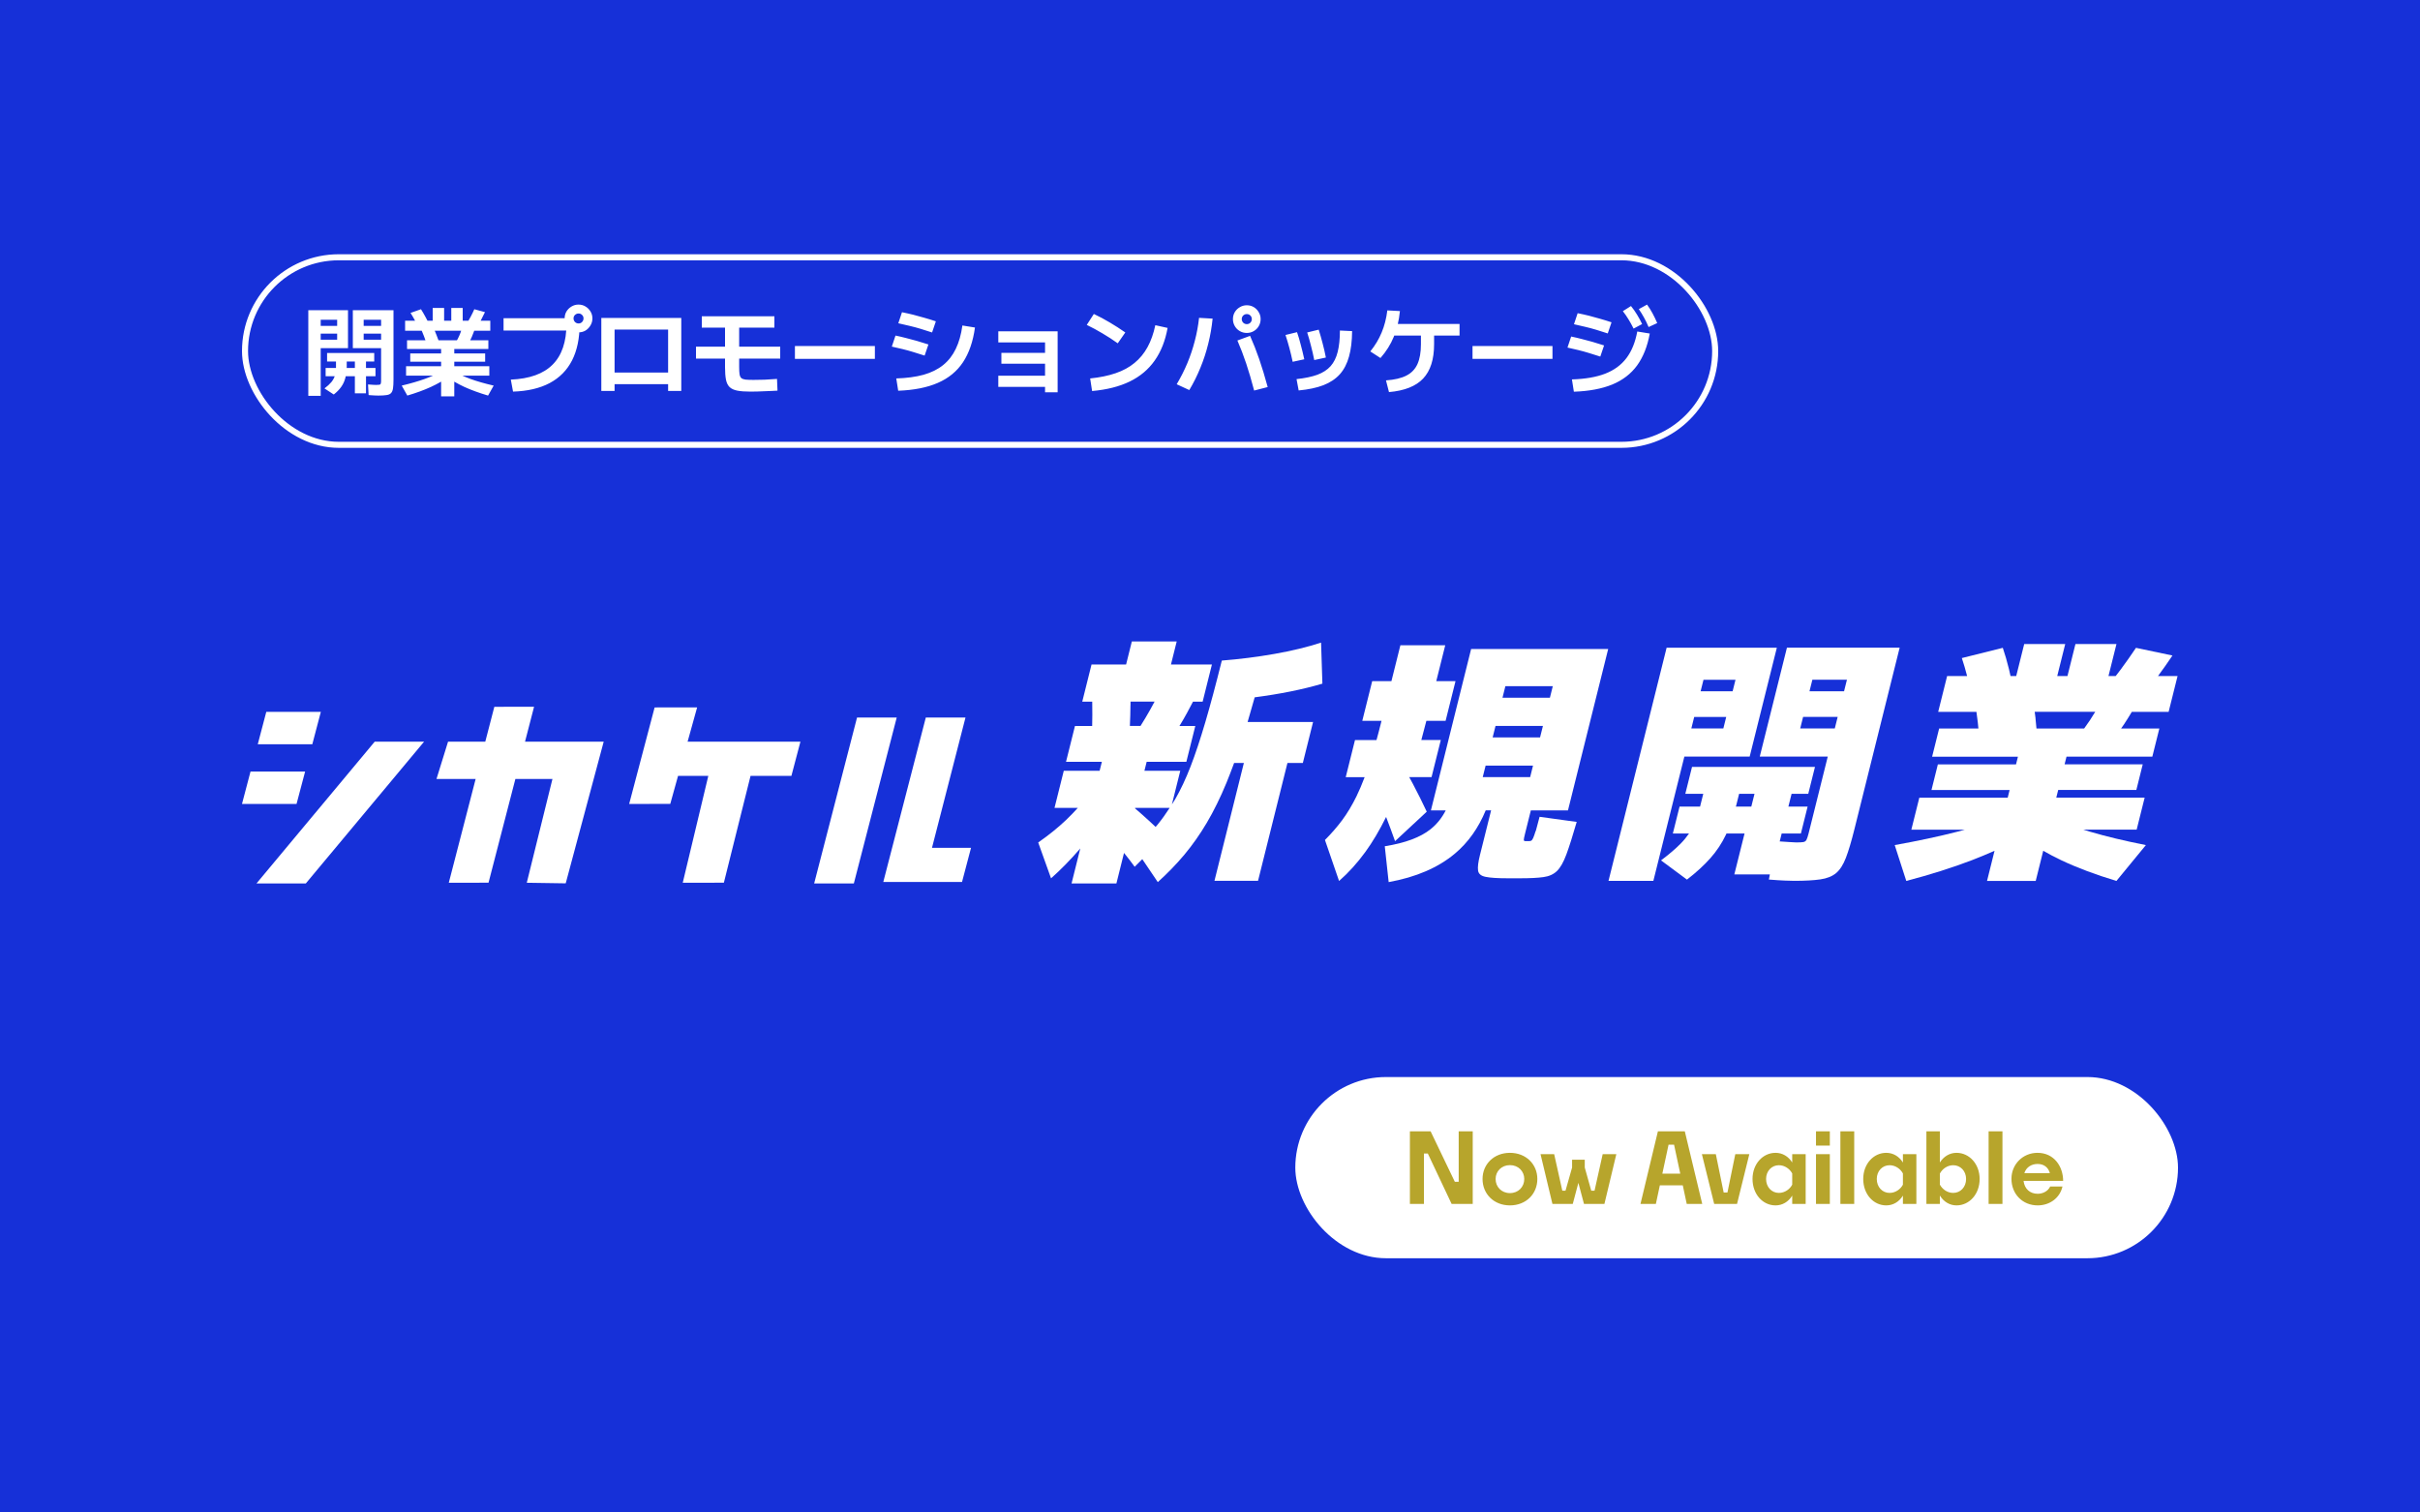 <svg width="400" height="250" viewBox="0 0 400 250" fill="none" xmlns="http://www.w3.org/2000/svg">
<rect width="400" height="250" fill="#1630D8"/>
<rect x="40.5" y="42.525" width="243" height="31" rx="15.5" stroke="white"/>
<path d="M62.528 65.385C62.4 65.385 62.208 65.38 61.952 65.369C61.696 65.359 61.355 65.337 60.928 65.305L60.832 63.545C61.195 63.566 61.488 63.588 61.712 63.609C61.936 63.62 62.091 63.625 62.176 63.625C62.443 63.625 62.629 63.614 62.736 63.593C62.853 63.561 62.923 63.492 62.944 63.385C62.976 63.279 62.992 63.108 62.992 62.873V52.857H60.112V53.865H62.992V55.145H60.112V56.153H62.992V57.545H58.32V51.273H65.04V62.761C65.04 63.358 65.013 63.833 64.96 64.185C64.907 64.548 64.795 64.814 64.624 64.985C64.464 65.156 64.213 65.263 63.872 65.305C63.541 65.359 63.093 65.385 62.528 65.385ZM50.96 65.433V51.273H57.52V57.545H53.008V56.153H55.728V55.145H53.008V53.865H55.728V52.857H53.008V65.433H50.96ZM55.168 65.209L53.632 64.201C54.112 63.839 54.491 63.492 54.768 63.161C55.045 62.82 55.243 62.457 55.36 62.073C55.477 61.689 55.536 61.252 55.536 60.761V59.753H54.064V58.345H61.856V59.753H60.496V60.825H62.064V62.185H60.496V65.017H58.656V62.185H53.824V60.825H58.656V59.753H57.312V60.553C57.312 61.257 57.237 61.886 57.088 62.441C56.949 62.996 56.72 63.497 56.4 63.945C56.091 64.382 55.68 64.804 55.168 65.209ZM72.912 65.513V62.089H67.12V60.537H72.912V59.785H67.808V58.425H72.912V57.689H67.28V56.249H80.72V57.689H75.088V58.425H80.192V59.785H75.088V60.537H80.88V62.089H75.088V65.513H72.912ZM67.328 65.385L66.4 63.737C67.872 63.385 69.141 63.017 70.208 62.633C71.275 62.249 72.155 61.855 72.848 61.449L74.064 62.329C73.296 62.895 72.347 63.438 71.216 63.961C70.096 64.473 68.8 64.948 67.328 65.385ZM80.672 65.385C79.2 64.948 77.899 64.473 76.768 63.961C75.648 63.438 74.704 62.895 73.936 62.329L75.152 61.449C75.856 61.855 76.736 62.255 77.792 62.649C78.859 63.033 80.128 63.396 81.6 63.737L80.672 65.385ZM70.672 57.209C70.491 56.665 70.293 56.121 70.08 55.577C69.867 55.023 69.637 54.484 69.392 53.961L71.456 53.753C71.701 54.276 71.931 54.815 72.144 55.369C72.368 55.924 72.565 56.473 72.736 57.017L70.672 57.209ZM69.232 54.265C69.029 53.817 68.811 53.38 68.576 52.953C68.341 52.516 68.101 52.105 67.856 51.721L69.584 51.113C69.829 51.497 70.069 51.908 70.304 52.345C70.549 52.782 70.773 53.225 70.976 53.673L69.232 54.265ZM77.168 57.289L75.104 57.001C75.317 56.639 75.509 56.297 75.68 55.977C75.851 55.647 76 55.305 76.128 54.953C76.267 54.59 76.4 54.196 76.528 53.769L78.608 53.961C78.437 54.548 78.229 55.124 77.984 55.689C77.739 56.244 77.467 56.777 77.168 57.289ZM66.96 54.665V53.017H71.52V50.905H73.408V53.017H74.592V50.905H76.48V53.017H81.04V54.665H66.96ZM78.768 54.153L77.024 53.673C77.291 53.257 77.541 52.831 77.776 52.393C78.011 51.956 78.219 51.529 78.4 51.113L80.16 51.593C79.968 52.009 79.755 52.436 79.52 52.873C79.285 53.31 79.035 53.737 78.768 54.153ZM84.432 62.745C87.525 62.617 89.829 61.791 91.344 60.265C92.869 58.74 93.632 56.489 93.632 53.513L94.688 54.633H83.232V52.601H94.688V53.545H95.808C95.808 55.913 95.392 57.919 94.56 59.561C93.728 61.193 92.491 62.447 90.848 63.321C89.216 64.185 87.2 64.654 84.8 64.729L84.432 62.745ZM95.632 54.937C95.216 54.937 94.832 54.836 94.48 54.633C94.128 54.42 93.845 54.142 93.632 53.801C93.429 53.449 93.328 53.065 93.328 52.649C93.328 52.212 93.429 51.822 93.632 51.481C93.845 51.14 94.123 50.868 94.464 50.665C94.816 50.452 95.2 50.345 95.616 50.345C96.053 50.345 96.443 50.452 96.784 50.665C97.125 50.868 97.397 51.14 97.6 51.481C97.813 51.822 97.92 52.206 97.92 52.633C97.92 53.049 97.813 53.433 97.6 53.785C97.397 54.137 97.125 54.42 96.784 54.633C96.443 54.836 96.059 54.937 95.632 54.937ZM95.632 53.465C95.867 53.465 96.059 53.385 96.208 53.225C96.368 53.054 96.448 52.857 96.448 52.633C96.448 52.398 96.368 52.206 96.208 52.057C96.059 51.897 95.867 51.817 95.632 51.817C95.408 51.817 95.211 51.897 95.04 52.057C94.88 52.206 94.8 52.398 94.8 52.633C94.8 52.857 94.88 53.054 95.04 53.225C95.211 53.385 95.408 53.465 95.632 53.465ZM99.392 64.617V52.553H112.608V64.617H110.432V63.497H101.584V64.617H99.392ZM101.584 61.577H110.432V54.473H101.584V61.577ZM124.032 64.729C123.147 64.729 122.427 64.676 121.872 64.569C121.328 64.463 120.907 64.27 120.608 63.993C120.309 63.705 120.107 63.3 120 62.777C119.893 62.244 119.84 61.556 119.84 60.713V54.153H116V52.281H128V54.153H122.176V60.665C122.176 61.166 122.197 61.561 122.24 61.849C122.283 62.137 122.379 62.35 122.528 62.489C122.677 62.617 122.907 62.703 123.216 62.745C123.536 62.777 123.973 62.793 124.528 62.793C125.157 62.793 125.776 62.782 126.384 62.761C127.003 62.729 127.685 62.687 128.432 62.633L128.512 64.569C128.267 64.58 127.957 64.596 127.584 64.617C127.221 64.638 126.827 64.654 126.4 64.665C125.984 64.686 125.568 64.703 125.152 64.713C124.736 64.724 124.363 64.729 124.032 64.729ZM115.04 59.273V57.305H128.96V59.273H115.04ZM131.392 59.321V57.193H144.608V59.321H131.392ZM148.144 62.553C149.872 62.5 151.376 62.297 152.656 61.945C153.936 61.583 155.013 61.049 155.888 60.345C156.773 59.63 157.472 58.734 157.984 57.657C158.507 56.58 158.869 55.294 159.072 53.801L161.152 54.137C160.832 56.452 160.171 58.367 159.168 59.881C158.165 61.385 156.779 62.521 155.008 63.289C153.248 64.057 151.067 64.489 148.464 64.585L148.144 62.553ZM152.832 58.777C152.16 58.553 151.531 58.356 150.944 58.185C150.357 58.004 149.776 57.844 149.2 57.705C148.624 57.556 148.027 57.417 147.408 57.289L148.016 55.465C148.635 55.593 149.227 55.732 149.792 55.881C150.368 56.02 150.949 56.175 151.536 56.345C152.133 56.516 152.773 56.713 153.456 56.937L152.832 58.777ZM154.064 54.953C153.392 54.729 152.752 54.526 152.144 54.345C151.547 54.164 150.949 54.004 150.352 53.865C149.765 53.716 149.141 53.572 148.48 53.433L149.088 51.609C149.739 51.737 150.363 51.876 150.96 52.025C151.557 52.175 152.16 52.34 152.768 52.521C153.376 52.692 154.016 52.889 154.688 53.113L154.064 54.953ZM172.736 64.841V63.945H165.008V62.105H172.736V60.121H165.52V58.329H172.736V56.601H165.008V54.761H174.816V64.841H172.736ZM180.192 62.553C181.781 62.393 183.184 62.105 184.4 61.689C185.616 61.273 186.656 60.708 187.52 59.993C188.395 59.279 189.115 58.404 189.68 57.369C190.245 56.334 190.672 55.129 190.96 53.753L192.992 54.201C192.608 56.334 191.893 58.137 190.848 59.609C189.813 61.081 188.437 62.233 186.72 63.065C185.003 63.897 182.933 64.42 180.512 64.633L180.192 62.553ZM184.752 56.745C183.931 56.158 183.093 55.614 182.24 55.113C181.387 54.601 180.517 54.132 179.632 53.705L180.8 51.897C181.707 52.324 182.587 52.793 183.44 53.305C184.293 53.806 185.147 54.356 186 54.953L184.752 56.745ZM206.08 55.033C205.664 55.033 205.28 54.932 204.928 54.729C204.576 54.526 204.299 54.249 204.096 53.897C203.893 53.545 203.792 53.161 203.792 52.745C203.792 52.319 203.893 51.934 204.096 51.593C204.299 51.252 204.576 50.98 204.928 50.777C205.28 50.564 205.664 50.457 206.08 50.457C206.507 50.457 206.891 50.559 207.232 50.761C207.573 50.964 207.845 51.241 208.048 51.593C208.261 51.934 208.368 52.319 208.368 52.745C208.368 53.161 208.267 53.545 208.064 53.897C207.861 54.249 207.584 54.526 207.232 54.729C206.891 54.932 206.507 55.033 206.08 55.033ZM206.08 53.577C206.315 53.577 206.512 53.497 206.672 53.337C206.832 53.166 206.912 52.969 206.912 52.745C206.912 52.511 206.832 52.313 206.672 52.153C206.512 51.993 206.315 51.913 206.08 51.913C205.856 51.913 205.659 51.993 205.488 52.153C205.328 52.313 205.248 52.511 205.248 52.745C205.248 52.969 205.328 53.166 205.488 53.337C205.659 53.497 205.856 53.577 206.08 53.577ZM207.296 64.553C206.869 62.921 206.432 61.433 205.984 60.089C205.536 58.745 205.051 57.476 204.528 56.281L206.624 55.513C207.168 56.729 207.675 58.02 208.144 59.385C208.613 60.751 209.077 62.281 209.536 63.977L207.296 64.553ZM194.496 63.513C195.168 62.383 195.755 61.22 196.256 60.025C196.757 58.82 197.168 57.593 197.488 56.345C197.819 55.087 198.053 53.817 198.192 52.537L200.432 52.665C200.293 54.062 200.053 55.444 199.712 56.809C199.381 58.164 198.949 59.486 198.416 60.777C197.893 62.068 197.28 63.3 196.576 64.473L194.496 63.513ZM214.304 62.665C215.68 62.516 216.827 62.276 217.744 61.945C218.661 61.604 219.392 61.129 219.936 60.521C220.48 59.903 220.869 59.118 221.104 58.169C221.349 57.209 221.472 56.031 221.472 54.633L223.488 54.729C223.477 56.361 223.307 57.764 222.976 58.937C222.656 60.111 222.149 61.087 221.456 61.865C220.763 62.633 219.856 63.236 218.736 63.673C217.616 64.1 216.256 64.388 214.656 64.537L214.304 62.665ZM213.664 59.801C213.504 59.023 213.323 58.26 213.12 57.513C212.917 56.756 212.704 56.041 212.48 55.369L214.384 54.905C214.597 55.513 214.8 56.196 214.992 56.953C215.195 57.7 215.392 58.511 215.584 59.385L213.664 59.801ZM217.232 59.513C217.072 58.703 216.891 57.913 216.688 57.145C216.496 56.367 216.288 55.636 216.064 54.953L217.968 54.489C218.192 55.193 218.405 55.94 218.608 56.729C218.821 57.519 219.003 58.308 219.152 59.097L217.232 59.513ZM229.088 62.873C230.485 62.777 231.605 62.516 232.448 62.089C233.291 61.663 233.904 61.028 234.288 60.185C234.672 59.332 234.864 58.239 234.864 56.905V54.441H237.04V56.905C237.04 59.401 236.437 61.289 235.232 62.569C234.037 63.839 232.155 64.585 229.584 64.809L229.088 62.873ZM226.496 58.089C227.296 57.097 227.92 56.057 228.368 54.969C228.827 53.881 229.141 52.66 229.312 51.305L231.392 51.417C231.232 53.017 230.891 54.441 230.368 55.689C229.856 56.937 229.125 58.1 228.176 59.177L226.496 58.089ZM229.6 55.465V53.545H241.248V55.465H229.6ZM243.392 59.321V57.193H256.608V59.321H243.392ZM259.824 62.713C262.011 62.649 263.84 62.334 265.312 61.769C266.795 61.193 267.968 60.334 268.832 59.193C269.696 58.052 270.293 56.585 270.624 54.793L272.688 55.129C272.304 57.252 271.605 59.012 270.592 60.409C269.579 61.796 268.208 62.846 266.48 63.561C264.752 64.265 262.64 64.66 260.144 64.745L259.824 62.713ZM264.512 58.937C263.84 58.713 263.211 58.516 262.624 58.345C262.037 58.164 261.456 58.004 260.88 57.865C260.304 57.716 259.707 57.577 259.088 57.449L259.696 55.625C260.315 55.753 260.907 55.892 261.472 56.041C262.048 56.18 262.629 56.334 263.216 56.505C263.813 56.676 264.453 56.873 265.136 57.097L264.512 58.937ZM265.744 55.113C265.072 54.889 264.432 54.687 263.824 54.505C263.227 54.324 262.629 54.164 262.032 54.025C261.445 53.876 260.821 53.732 260.16 53.593L260.768 51.769C261.419 51.897 262.043 52.036 262.64 52.185C263.237 52.334 263.84 52.5 264.448 52.681C265.056 52.852 265.696 53.049 266.368 53.273L265.744 55.113ZM270.016 54.313C269.728 53.737 269.445 53.225 269.168 52.777C268.891 52.319 268.581 51.87 268.24 51.433L269.584 50.585C269.957 51.044 270.288 51.513 270.576 51.993C270.875 52.473 271.157 52.996 271.424 53.561L270.016 54.313ZM272.496 54.057C272.251 53.471 271.995 52.943 271.728 52.473C271.472 52.004 271.189 51.545 270.88 51.097L272.24 50.345C272.581 50.815 272.885 51.3 273.152 51.801C273.419 52.292 273.675 52.825 273.92 53.401L272.496 54.057Z" fill="white"/>
<path d="M51.622 123.018H42.606L44.015 117.665H53.031L51.622 123.018Z" fill="white"/>
<path d="M49.016 132.88H40L41.409 127.526H50.434L49.016 132.88Z" fill="white"/>
<path d="M86.78 122.596L88.276 116.82L81.708 116.829L80.211 122.596H74.057L72.146 128.759H78.618L74.18 145.911L80.749 145.902L85.186 128.759H91.314L87.07 145.911L93.507 146.008L99.784 122.596H86.78Z" fill="white"/>
<path d="M132.3 122.596H113.652L115.228 116.926L108.202 116.934L103.993 132.889L110.79 132.871L112.076 128.24H117.077L112.85 145.911L119.648 145.902L124.059 128.24H130.812L132.3 122.596Z" fill="white"/>
<path d="M50.548 146.025H42.395L61.932 122.596H70.094L50.548 146.025Z" fill="white"/>
<path d="M141.132 146.025H134.572L141.66 118.598H148.219L141.132 146.025Z" fill="white"/>
<path d="M159.014 145.779H146L153.027 118.598H159.586L154.048 140.135H160.502L159.014 145.779Z" fill="white"/>
<path d="M218.578 112.999L218.358 106.219C216.113 106.95 213.542 107.575 210.654 108.085C207.757 108.596 204.86 108.957 201.954 109.186C200.968 113.139 200.061 116.529 199.225 119.373C198.389 122.208 197.579 124.656 196.786 126.699C195.994 128.75 195.148 130.538 194.259 132.078C194.083 132.387 193.889 132.66 193.704 132.959L195.087 127.403H189.161L189.531 125.924H196.091L197.57 119.998H194.946C194.981 119.937 195.016 119.884 195.052 119.831C195.818 118.581 196.513 117.286 197.191 115.975H198.785L200.317 109.838H193.546L194.497 106.025H187.083L186.132 109.838H180.418L178.886 115.975H180.533C180.541 116.688 180.55 117.418 180.55 118.158C180.55 118.774 180.541 119.391 180.524 119.998H177.68L176.201 125.924H182.126L181.756 127.403H175.831L174.299 133.54H178.146C177.53 134.227 176.887 134.896 176.218 135.53C174.889 136.798 173.348 138.039 171.604 139.254L173.726 145.18C175.32 143.771 176.914 142.142 178.499 140.311C178.516 140.284 178.543 140.258 178.56 140.24L177.116 146.025H184.53L185.789 140.98C186.379 141.702 186.96 142.459 187.55 143.269L188.809 142.01L191.371 145.805C192.974 144.361 194.435 142.855 195.765 141.271C197.085 139.686 198.327 137.934 199.472 135.997C200.616 134.059 201.708 131.849 202.738 129.349C203.152 128.336 203.566 127.245 203.988 126.109H205.6L200.739 145.585H207.942L212.802 126.109H215.346L217.037 119.338H206.216C206.603 118.044 206.991 116.697 207.387 115.261C211.569 114.715 215.32 113.967 218.613 112.99L218.578 112.999ZM186.863 116.556C186.863 116.353 186.863 116.159 186.863 115.966H190.843C190.367 116.873 189.866 117.762 189.346 118.634C189.073 119.1 188.8 119.549 188.518 119.989H186.757C186.81 118.862 186.846 117.718 186.854 116.556H186.863ZM187.603 133.628L187.629 133.531H193.335C192.701 134.509 192.032 135.459 191.318 136.322C191.221 136.446 191.116 136.56 191.01 136.683C190.614 136.313 190.218 135.952 189.848 135.6C189.1 134.914 188.36 134.262 187.612 133.619L187.603 133.628Z" fill="white"/>
<path d="M230.588 139.034L235.826 134.165C235.131 132.668 234.356 131.127 233.528 129.551C233.335 129.19 233.132 128.82 232.93 128.451H236.619L238.151 122.314H234.928C234.928 122.314 234.946 122.27 234.946 122.252C235.228 121.222 235.501 120.183 235.765 119.144H238.943L240.581 112.585H237.402L238.882 106.659H231.468L229.989 112.585H226.81L225.173 119.144H228.351L228.245 119.567C228.008 120.535 227.761 121.442 227.523 122.323H223.966L222.434 128.46H225.56C225.12 129.622 224.671 130.687 224.204 131.638C223.482 133.108 222.698 134.412 221.853 135.556C220.999 136.701 220.048 137.793 219 138.84L221.334 145.62C222.883 144.264 224.336 142.662 225.683 140.813C226.881 139.166 228.025 137.229 229.108 135.037C229.619 136.357 230.112 137.687 230.596 139.06L230.588 139.034Z" fill="white"/>
<path d="M253.823 137.361C253.656 137.907 253.515 138.303 253.401 138.55C253.286 138.788 253.172 138.928 253.066 138.972C252.961 139.017 252.802 139.034 252.608 139.034H252.186C251.992 139.034 251.886 138.981 251.869 138.867C251.851 138.752 251.922 138.391 252.08 137.766L253.031 133.954H259.168L265.816 107.275H243.161L236.513 133.954H238.961C238.336 135.178 237.508 136.217 236.478 137.044C234.796 138.4 232.269 139.342 228.888 139.879L229.531 145.805C234.057 144.986 237.702 143.419 240.467 141.103C242.668 139.263 244.367 136.868 245.573 133.945H246.463L244.614 141.359C244.332 142.486 244.226 143.331 244.306 143.877C244.376 144.431 244.79 144.784 245.547 144.933C246.295 145.092 247.51 145.171 249.175 145.171H251.288C252.899 145.171 254.167 145.109 255.109 144.977C256.042 144.854 256.791 144.511 257.354 143.965C257.918 143.419 258.437 142.494 258.913 141.209C259.388 139.923 259.952 138.136 260.612 135.856L254.475 135.01C254.22 136.023 254.008 136.807 253.85 137.361H253.823ZM252.917 128.451H245.08L245.556 126.549H253.392L252.917 128.451ZM254.554 121.891H246.718L247.194 119.989H255.03L254.554 121.891ZM256.183 115.323H248.347L248.822 113.421H256.659L256.183 115.323Z" fill="white"/>
<path d="M293.682 107.064H275.474L265.868 145.603H273.282L278.406 125.061H289.201L293.691 107.064H293.682ZM284.851 120.403H279.56L280.035 118.502H285.327L284.851 120.403ZM286.383 114.266H281.092L281.567 112.365H286.859L286.383 114.266Z" fill="white"/>
<path d="M290.891 125.061H302.109L298.939 137.766C298.816 138.25 298.701 138.594 298.596 138.805C298.49 139.016 298.314 139.14 298.076 139.184C297.838 139.228 297.442 139.245 296.879 139.245C296.711 139.245 296.333 139.228 295.752 139.184C295.311 139.149 294.783 139.113 294.167 139.078L294.493 137.766H297.671L298.78 133.32H295.602L296.13 131.207H298.886L299.996 126.76H279.674L278.565 131.207H281.532L281.004 133.32H277.614L276.504 137.766H279.181C278.785 138.338 278.327 138.902 277.781 139.457C276.945 140.302 275.871 141.218 274.55 142.213L278.838 145.391C280.379 144.202 281.664 143.023 282.703 141.852C283.742 140.681 284.605 139.386 285.274 137.977C285.309 137.907 285.336 137.837 285.371 137.766H288.356L286.665 144.537H292.538L292.379 145.382C293.462 145.47 294.325 145.523 294.986 145.55C295.646 145.576 296.165 145.594 296.562 145.594C298.34 145.594 299.775 145.514 300.876 145.356C301.977 145.197 302.839 144.854 303.482 144.317C304.125 143.78 304.662 142.943 305.102 141.799C305.543 140.654 306.009 139.096 306.502 137.115L313.995 107.046H295.364L290.874 125.043L290.891 125.061ZM289.465 133.32H286.92C286.938 133.249 286.956 133.179 286.982 133.108L287.458 131.207H290.002L289.474 133.32H289.465ZM299.564 112.356H305.278L304.803 114.257H299.089L299.564 112.356ZM298.032 118.501H303.746L303.271 120.403H297.557L298.032 118.501Z" fill="white"/>
<path d="M345.516 137.493C345.111 137.37 344.733 137.256 344.354 137.132H353.167L354.488 131.841H339.881L340.198 130.573H353.115L354.171 126.338H341.255L341.572 125.07H355.756L356.918 120.412H350.596C350.755 120.174 350.922 119.954 351.081 119.717C351.53 119.039 351.952 118.352 352.366 117.665H358.45L359.929 111.739H356.698C357.552 110.577 358.353 109.45 359.084 108.35L353.053 107.082C352.287 108.235 351.442 109.433 350.535 110.656C350.262 111.017 349.98 111.378 349.707 111.739H348.51L349.83 106.448H343.051L341.73 111.739H340.04L341.36 106.448H334.581L333.26 111.739H332.318C332.23 111.352 332.142 110.965 332.054 110.577C331.754 109.345 331.411 108.182 331.041 107.082L324.27 108.772C324.587 109.714 324.878 110.709 325.142 111.739H321.84L320.361 117.665H326.683C326.762 118.246 326.841 118.827 326.912 119.426C326.947 119.761 326.982 120.086 327.009 120.421H320.519L319.357 125.079H333.542L333.225 126.346H320.308L319.252 130.582H332.168L331.851 131.849H317.244L315.923 137.141H324.763C324.323 137.264 323.883 137.379 323.416 137.502C320.493 138.251 317.077 138.981 313.176 139.686L315.087 145.611C319.075 144.564 322.703 143.419 325.987 142.16C327.29 141.658 328.505 141.147 329.676 140.628L328.435 145.611H336.482L337.724 140.628C338.631 141.147 339.591 141.658 340.647 142.16C343.297 143.419 346.353 144.564 349.822 145.611L354.691 139.686C351.142 138.981 348.096 138.251 345.56 137.502L345.516 137.493ZM336.456 118.757C336.421 118.387 336.359 118.026 336.315 117.656H346.317C346.317 117.656 346.3 117.683 346.291 117.7C345.736 118.634 345.146 119.523 344.521 120.368C344.512 120.386 344.495 120.394 344.486 120.412H336.606C336.553 119.857 336.509 119.311 336.447 118.757H336.456Z" fill="white"/>
<rect x="214.1" y="178.025" width="145.9" height="29.95" rx="14.975" fill="white"/>
<path d="M235.362 199H233.042V187H236.466L240.466 195.336H241.106V187H243.426V199H239.938L236.002 190.664H235.362V199ZM254.105 194.872C254.105 197.352 252.233 199.24 249.577 199.24C246.921 199.24 245.049 197.352 245.049 194.872C245.049 192.44 246.921 190.552 249.577 190.552C252.233 190.552 254.105 192.44 254.105 194.872ZM247.209 194.872C247.209 196.2 248.201 197.208 249.577 197.208C250.953 197.208 251.945 196.2 251.945 194.872C251.945 193.592 250.953 192.584 249.577 192.584C248.201 192.584 247.209 193.592 247.209 194.872ZM261.817 199L260.889 195.512L259.961 199H256.601L254.633 190.776H256.889L258.233 196.808H258.761L259.849 192.984V191.688H261.945V192.984L263.017 196.808H263.561L264.905 190.776H267.161L265.193 199H261.817ZM278.801 199L278.145 195.928H274.353L273.697 199H271.153L274.033 187H278.481L281.361 199H278.801ZM275.793 189.208L274.769 193.992H277.729L276.705 189.208H275.793ZM287.113 199H283.337L281.305 190.776H283.609L284.905 197.112H285.529L286.825 190.776H289.145L287.113 199ZM296.234 199V197.624C295.61 198.648 294.618 199.24 293.482 199.24C291.354 199.24 289.674 197.384 289.674 194.872C289.674 192.408 291.354 190.552 293.482 190.552C294.618 190.552 295.61 191.144 296.234 192.152V190.776H298.458V199H296.234ZM291.914 194.872C291.914 196.232 292.858 197.176 294.026 197.176C295.018 197.176 295.85 196.552 296.234 195.816V193.96C295.834 193.224 295.018 192.6 294.026 192.6C292.858 192.6 291.914 193.544 291.914 194.872ZM302.452 189.352H300.164V187H302.452V189.352ZM302.452 199H300.164V190.776H302.452V199ZM306.484 199H304.196V187H306.484V199ZM314.531 199V197.624C313.907 198.648 312.915 199.24 311.779 199.24C309.651 199.24 307.971 197.384 307.971 194.872C307.971 192.408 309.651 190.552 311.779 190.552C312.915 190.552 313.907 191.144 314.531 192.152V190.776H316.755V199H314.531ZM310.211 194.872C310.211 196.232 311.155 197.176 312.323 197.176C313.315 197.176 314.147 196.552 314.531 195.816V193.96C314.131 193.224 313.315 192.6 312.323 192.6C311.155 192.6 310.211 193.544 310.211 194.872ZM327.213 194.872C327.213 197.384 325.517 199.24 323.389 199.24C322.253 199.24 321.261 198.632 320.637 197.608V199H318.413V187H320.637V192.152C321.277 191.144 322.269 190.552 323.389 190.552C325.517 190.552 327.213 192.408 327.213 194.872ZM322.845 192.6C321.853 192.6 321.021 193.24 320.637 193.992V195.8C321.037 196.552 321.853 197.176 322.845 197.176C324.029 197.176 324.973 196.232 324.973 194.872C324.973 193.544 324.029 192.6 322.845 192.6ZM330.984 199H328.696V187H330.984V199ZM340.903 196.12C340.471 198.04 338.775 199.24 336.807 199.24C334.311 199.24 332.471 197.368 332.471 194.84C332.471 192.456 334.343 190.552 336.775 190.552C339.543 190.552 341.015 192.84 341.015 195.192H334.471C334.631 196.52 335.543 197.32 336.807 197.32C337.687 197.32 338.535 196.872 338.871 196.12H340.903ZM336.791 192.392C335.735 192.392 334.903 192.968 334.599 193.912H338.823C338.567 192.968 337.847 192.392 336.791 192.392Z" fill="#B7A52C"/>
</svg>
